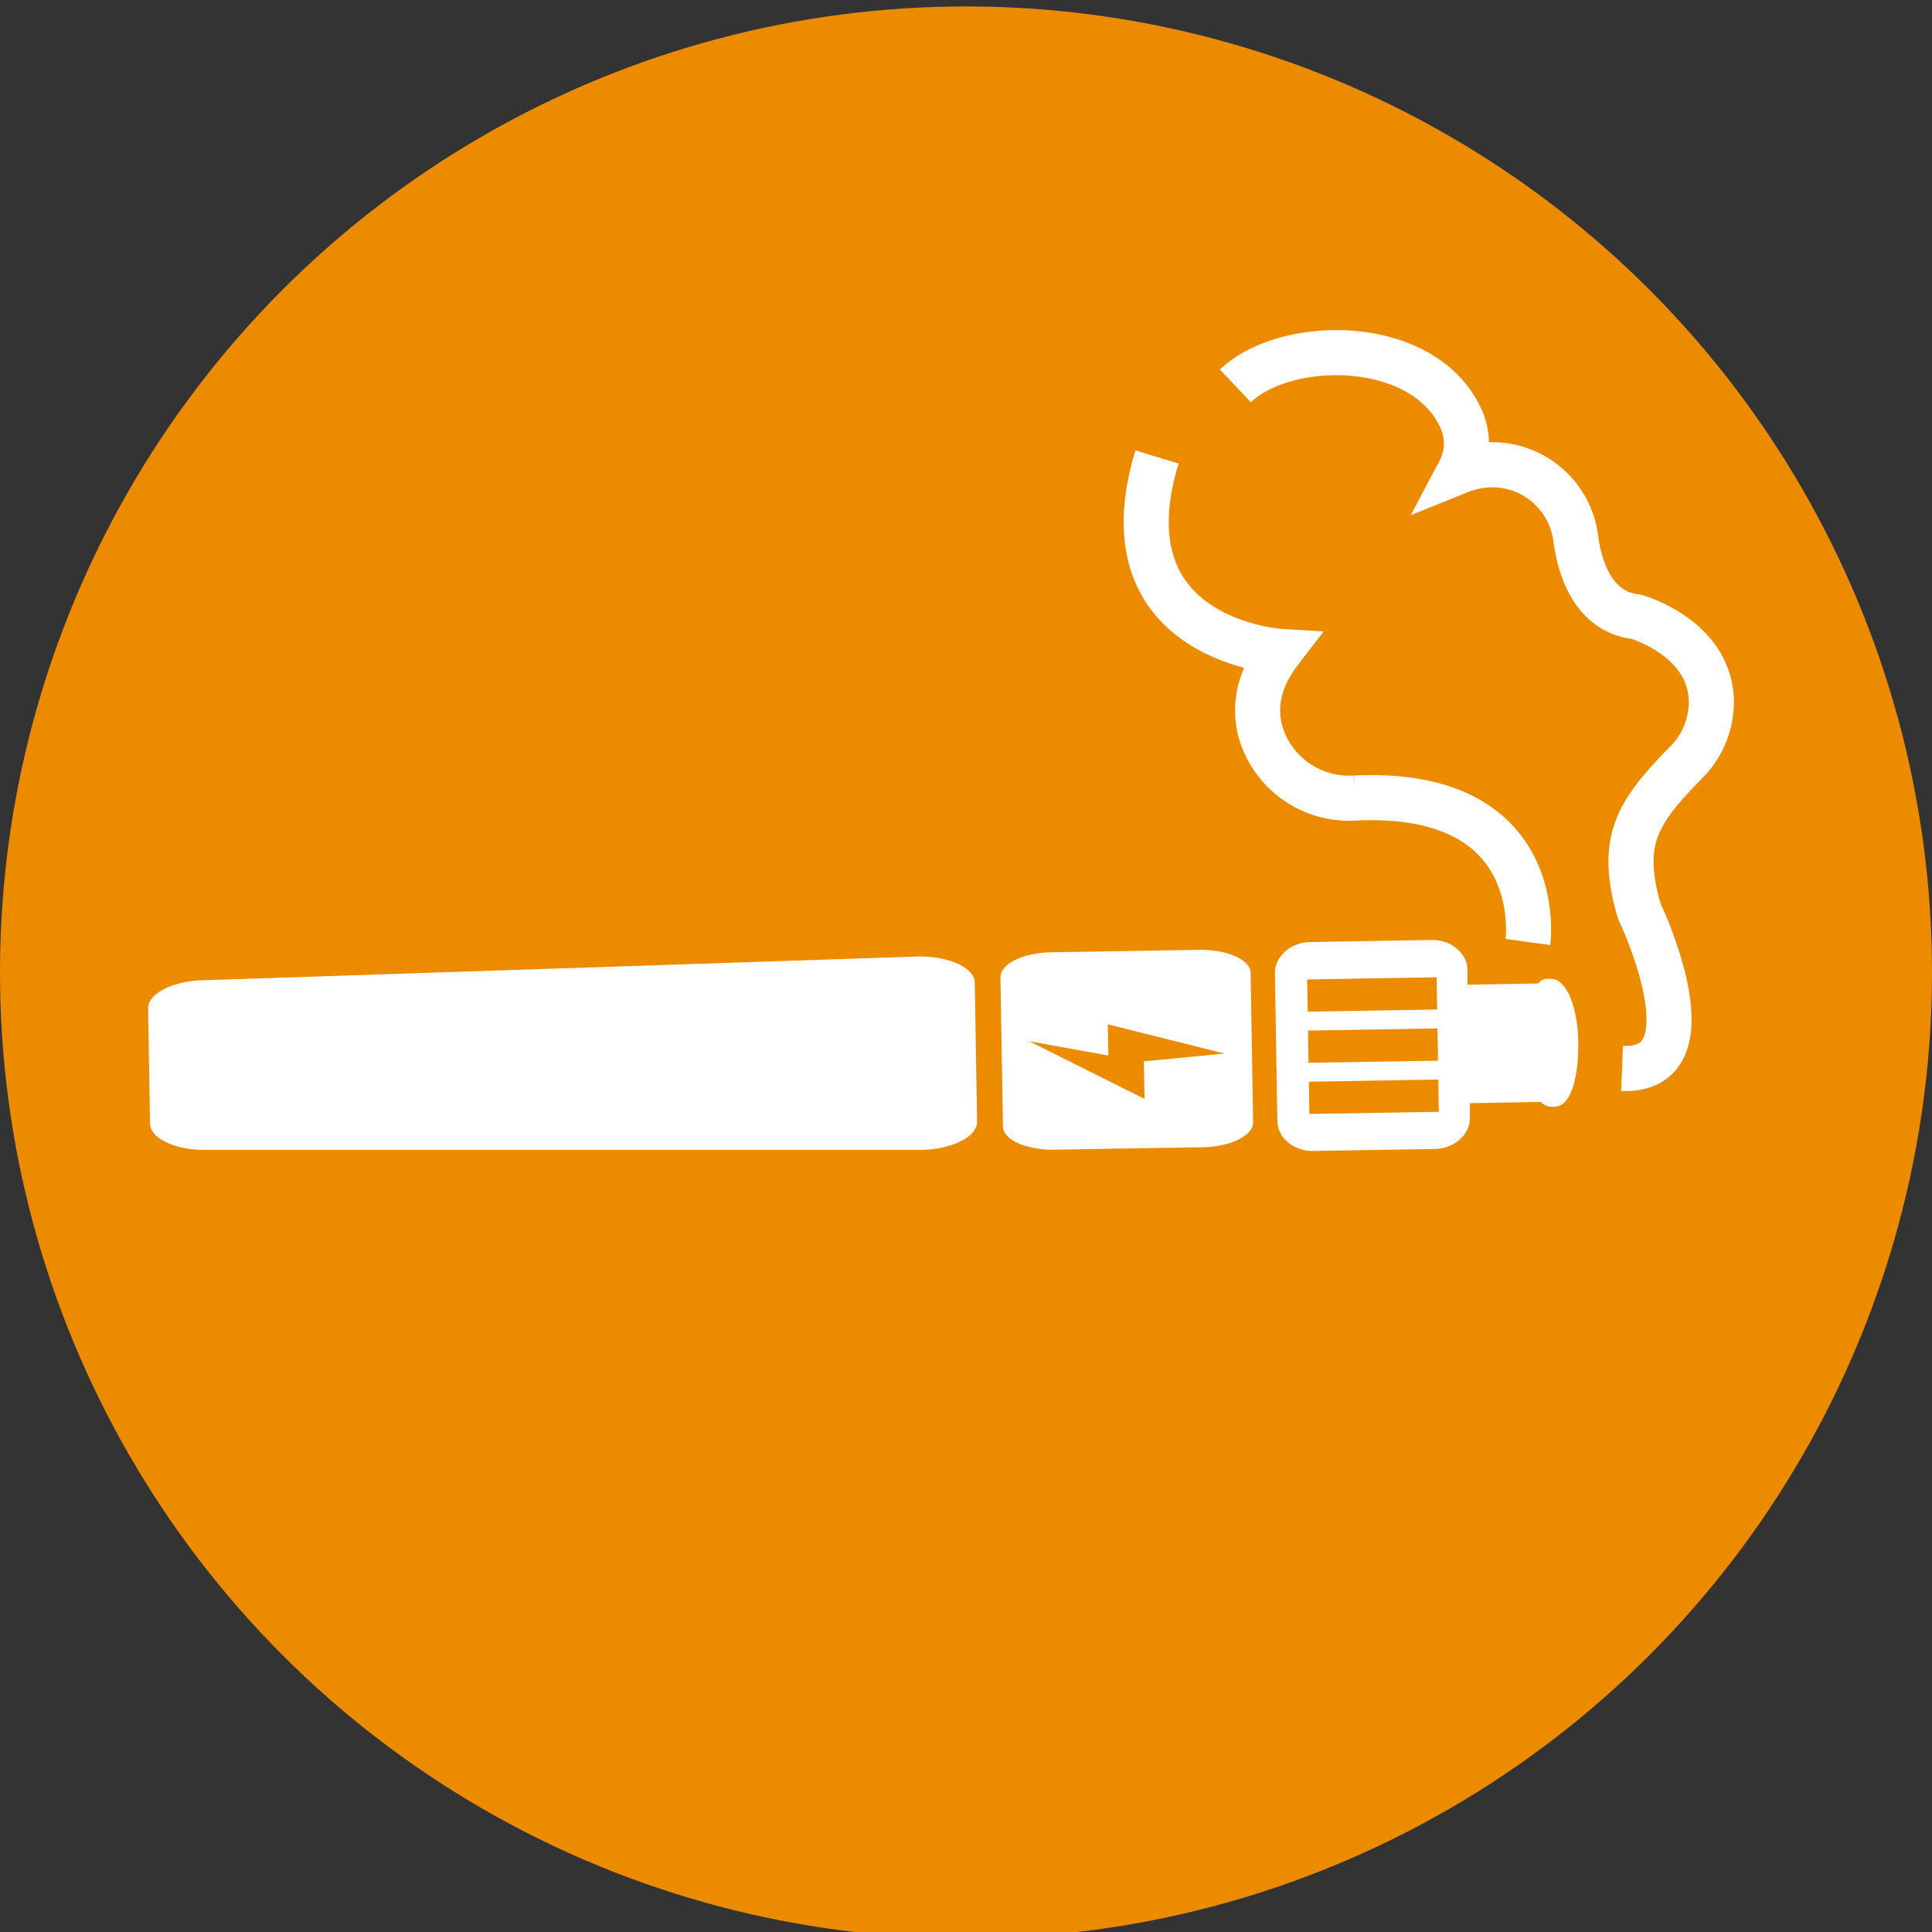 <svg id="Layer_1" data-name="Layer 1" xmlns="http://www.w3.org/2000/svg" viewBox="0 0 300 300"><rect x="0" y="0" width="300" height="300" fill="#333333" stroke="none"/><defs><style>.cls-1{fill:#ed8b00;}.cls-2{fill:#fff;}.cls-3{fill:none;stroke:#fff;stroke-miterlimit:10;stroke-width:7px;}</style></defs><circle class="cls-1" cx="150" cy="151" r="150"/><path class="cls-2" d="M194.58,174.27l-.38-23.17c0-2.06-3.61-3.68-8-3.61l-23,.38c-4.37.08-7.88,1.81-7.85,3.88l.39,23.16c0,2.07,3.6,3.68,8,3.61l23-.38C191.1,178.07,194.62,176.33,194.58,174.27Zm-34.77-12.59,12.29,2.22-.08-4.84,18.14,4.54-12.54,1.2.1,5.83Z"/><path class="cls-2" d="M151.36,152.59l.36,21.61c0,2.51-4.48,4.54-9.69,4.35H31.2c-4.46-.16-7.87-1.91-7.9-4.06L23,156.56c0-2.15,3.31-4,7.76-4.32l110.77-3.68C146.73,148.2,151.32,150.08,151.36,152.59Z"/><path class="cls-2" d="M240.87,152c-.7,0-1.43-.11-2,.71l-11,.19,0-2.24c0-2.64-2.55-4.75-5.6-4.7l-18.85.32c-3,.05-5.49,2.23-5.45,4.88l.38,22.87c0,2.64,2.55,4.75,5.61,4.69l18.85-.31c3-.05,5.49-2.24,5.44-4.88l0-2.23,11-.19a2.47,2.47,0,0,0,2.28.7c2.23,0,3.63-4.18,3.54-10S243.1,152,240.87,152Zm-17.45,20.64-20.1.33-.08-5,20.1-.34Zm-.13-7.94-20.1.33-.09-5,20.11-.34Zm-.13-7.94-20.1.33-.09-5,20.11-.34Z"/><path class="cls-3" d="M237.25,146.27s3.25-23.77-26.84-22.35a14.33,14.33,0,0,1-14.6-10c-1.06-3.63-.73-8,2.94-12.78,0,0-27.76-1.71-19.09-30.18"/><path class="cls-3" d="M191.83,59.92c7.88-7.48,28.88-7.58,34.85,4.71a9.23,9.23,0,0,1-.05,8.54,13.83,13.83,0,0,1,4.73-1,13.08,13.08,0,0,1,13.33,11.51c.62,4.54,2.68,11.31,9.36,12.09,0,0,11.33,3.13,11.69,12.93a13.36,13.36,0,0,1-3.93,9.71l-.23.23c-7,7.18-9.9,11.47-7.48,21.2.28,1.12.5,1.75.5,1.75s11.9,24.92-2.73,24.32"/></svg>